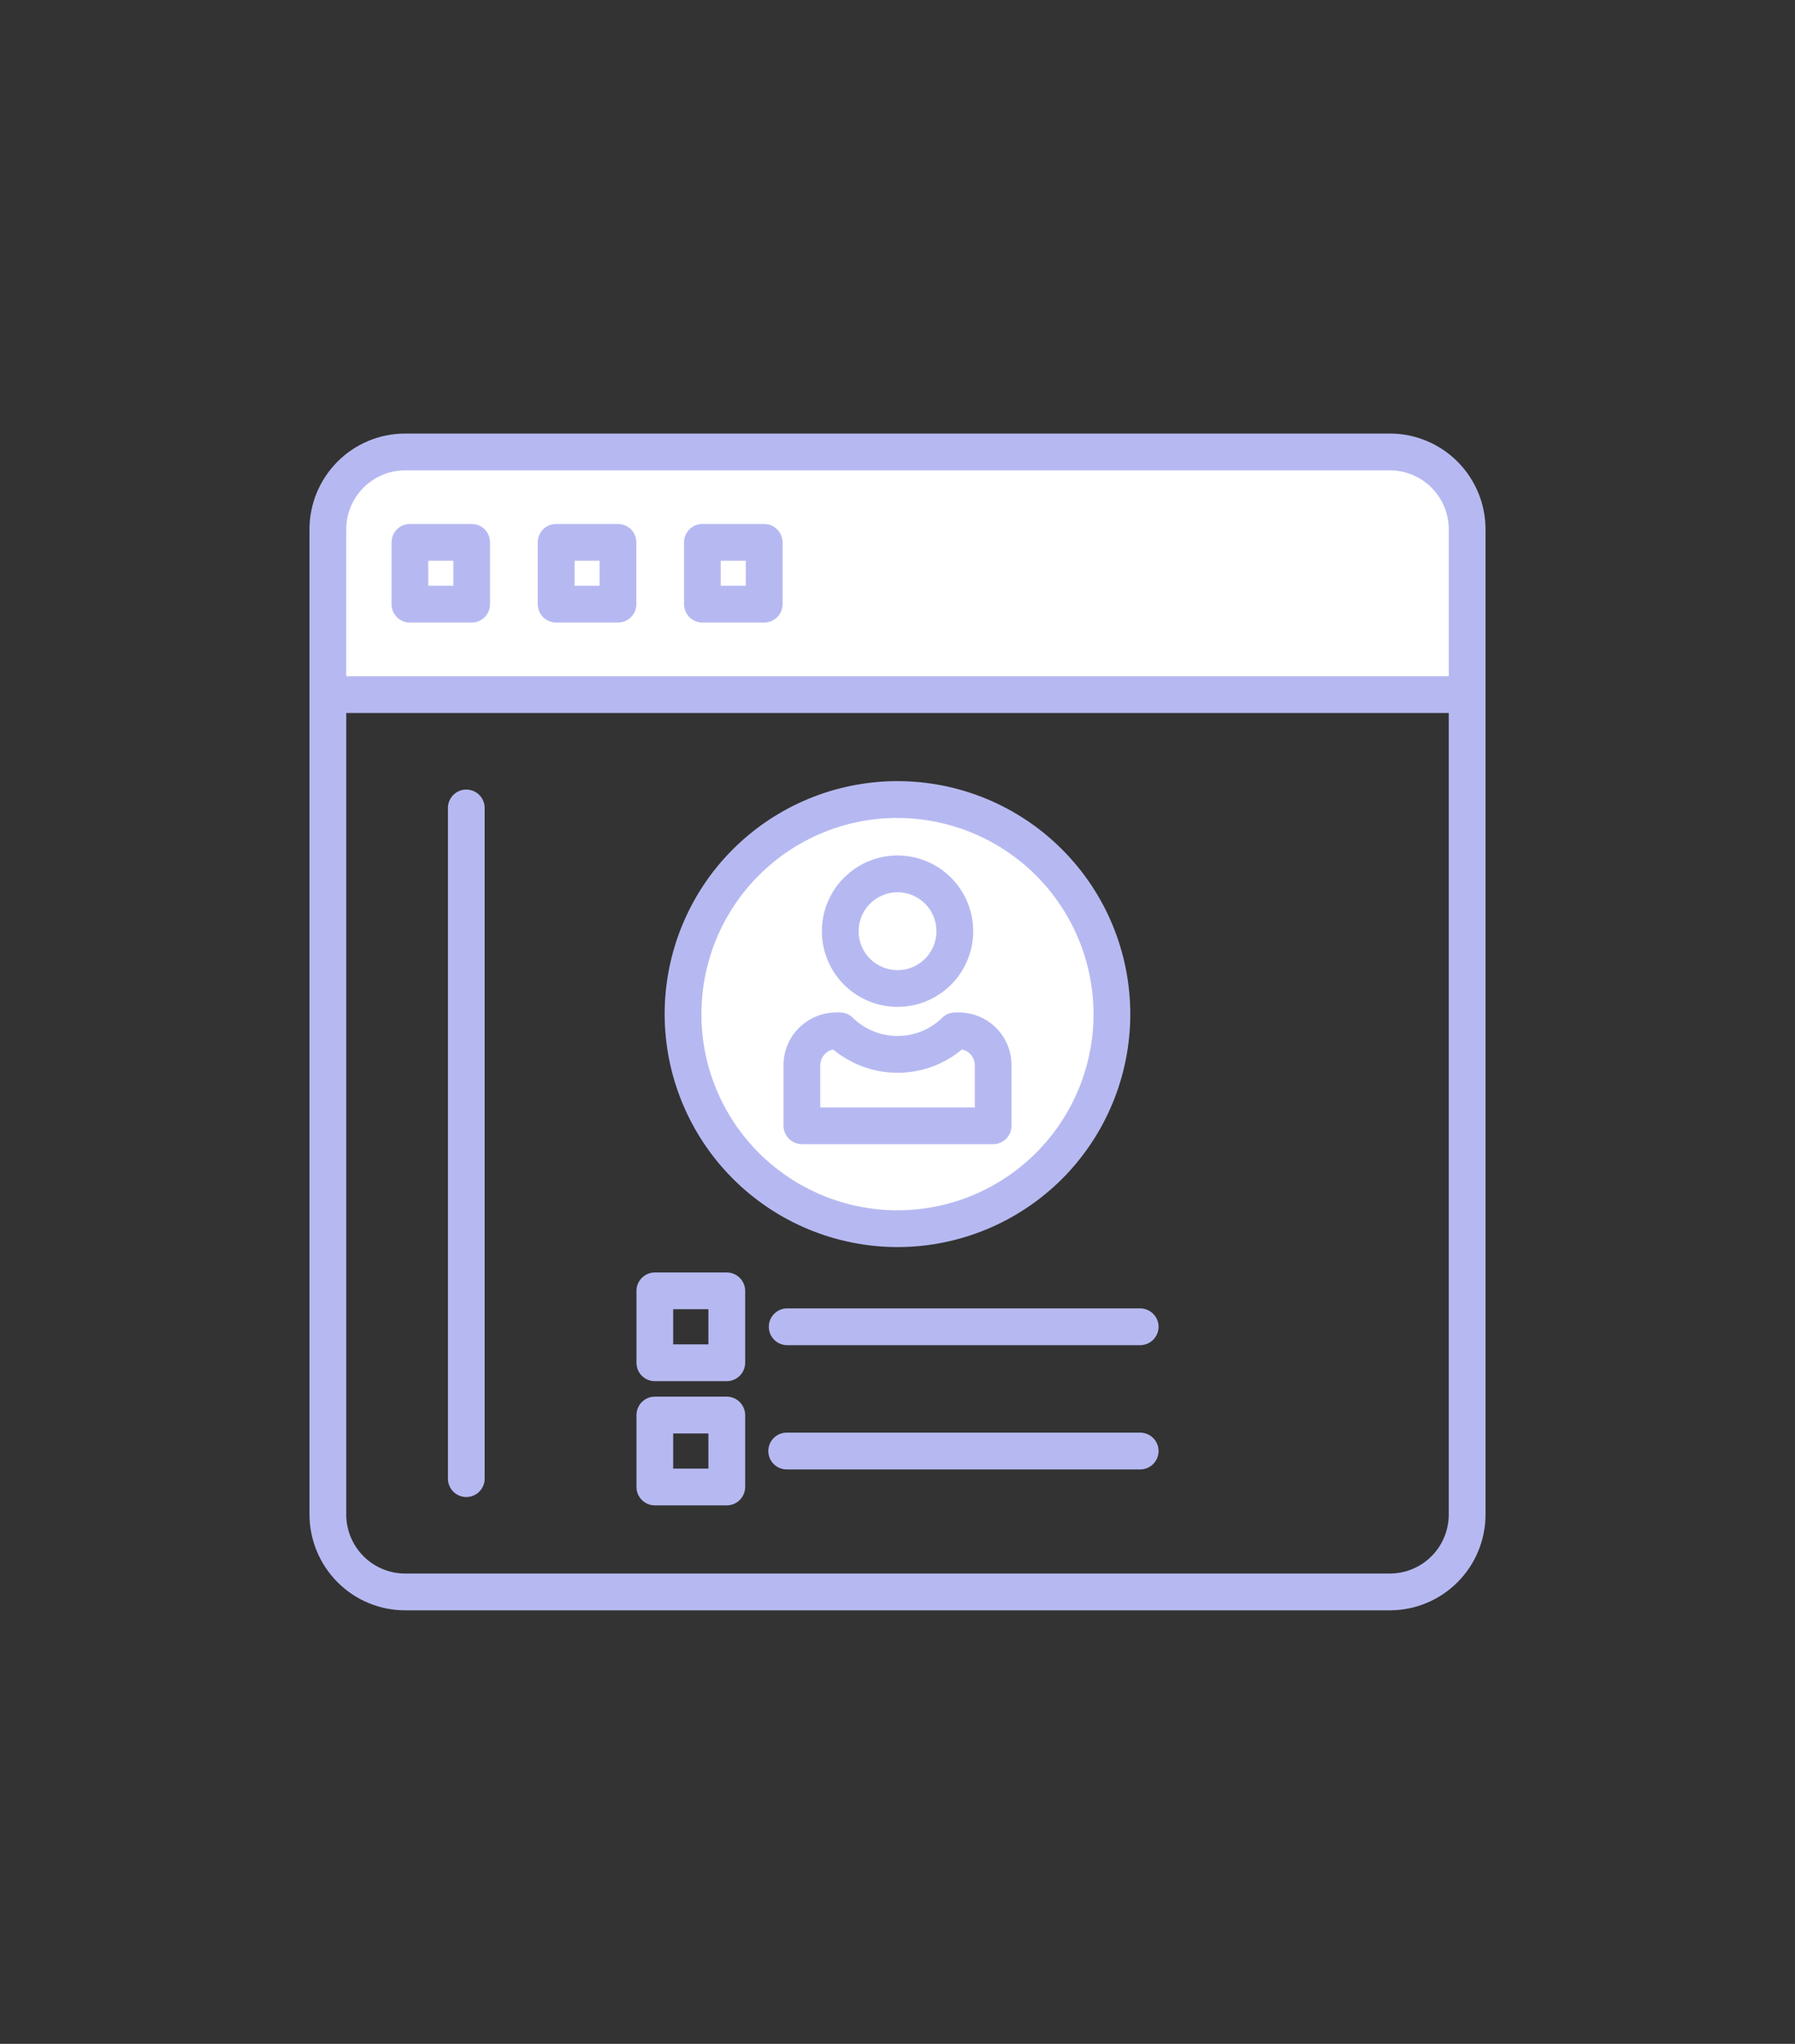 <svg xmlns="http://www.w3.org/2000/svg" width="29" height="33" viewBox="0 0 29 33" fill="none">
<rect x="0" y="0" width="29" height="33" fill="#333333" stroke="none"/>
<path d="M23.5 11H5.5V8.5C5.5 7.7 5.833 7.5 6 7.5H22.5C23.3 7.5 23.5 7.833 23.5 8V11Z" fill="#fff"/>
<circle cx="14.5" cy="16.5" r="3.5" fill="#fff"/>
<path fill-rule="evenodd" clip-rule="evenodd" d="M7.83 13.064V23.855C7.835 23.937 7.806 24.017 7.75 24.077C7.694 24.137 7.615 24.171 7.533 24.171C7.451 24.171 7.373 24.137 7.317 24.077C7.261 24.017 7.232 23.937 7.237 23.855V13.064C7.232 12.982 7.261 12.902 7.317 12.842C7.373 12.782 7.451 12.748 7.533 12.748C7.615 12.748 7.694 12.782 7.75 12.842C7.806 12.902 7.835 12.982 7.83 13.064ZM18.718 23.428C18.718 23.507 18.686 23.582 18.631 23.638C18.575 23.694 18.499 23.725 18.42 23.725H12.718C12.638 23.727 12.56 23.697 12.503 23.641C12.445 23.585 12.413 23.508 12.413 23.428C12.413 23.348 12.445 23.271 12.503 23.215C12.56 23.159 12.638 23.129 12.718 23.131H18.42C18.499 23.131 18.575 23.162 18.631 23.218C18.686 23.273 18.718 23.349 18.718 23.428V23.428ZM11.445 23.712H10.876V23.144H11.445V23.712ZM11.741 22.55H10.58C10.501 22.55 10.426 22.581 10.37 22.637C10.314 22.693 10.283 22.768 10.283 22.847V24.009C10.283 24.087 10.314 24.163 10.37 24.219C10.426 24.274 10.501 24.306 10.58 24.305H11.741C11.82 24.306 11.896 24.274 11.951 24.219C12.007 24.163 12.039 24.087 12.039 24.009V22.847C12.039 22.769 12.007 22.693 11.951 22.637C11.896 22.581 11.82 22.55 11.741 22.55L11.741 22.55ZM18.718 21.422H18.718C18.718 21.501 18.686 21.576 18.63 21.632C18.575 21.688 18.499 21.719 18.42 21.719H12.718C12.554 21.719 12.421 21.586 12.421 21.422C12.421 21.258 12.554 21.125 12.718 21.125H18.42C18.499 21.125 18.575 21.156 18.63 21.212C18.686 21.267 18.718 21.343 18.718 21.422H18.718ZM11.445 21.706L10.876 21.706V21.138H11.445V21.706L11.445 21.706ZM11.741 20.545H10.58C10.501 20.545 10.426 20.576 10.37 20.632C10.314 20.687 10.283 20.763 10.283 20.842V22.003C10.283 22.082 10.314 22.158 10.37 22.214C10.426 22.269 10.501 22.3 10.58 22.3H11.741C11.82 22.3 11.896 22.269 11.951 22.213C12.007 22.158 12.039 22.082 12.039 22.003V20.841C12.039 20.763 12.007 20.687 11.951 20.632C11.896 20.576 11.82 20.545 11.741 20.545V20.545ZM13.253 17.198C13.254 17.075 13.341 16.969 13.461 16.945C13.754 17.188 14.121 17.321 14.501 17.321C14.881 17.321 15.249 17.188 15.541 16.945C15.662 16.969 15.749 17.075 15.749 17.198V17.88H13.252V17.197L13.253 17.198ZM12.957 18.474H16.046C16.209 18.473 16.342 18.34 16.342 18.177V17.197C16.342 16.972 16.252 16.756 16.093 16.596C15.934 16.437 15.718 16.347 15.493 16.347H15.431H15.432C15.354 16.347 15.279 16.377 15.223 16.432C15.03 16.621 14.771 16.727 14.5 16.727C14.23 16.727 13.97 16.621 13.777 16.432C13.722 16.377 13.648 16.347 13.571 16.347H13.509C13.284 16.347 13.068 16.437 12.908 16.596C12.748 16.755 12.659 16.972 12.658 17.197V18.176C12.659 18.34 12.792 18.473 12.956 18.473L12.957 18.474ZM14.5 14.406C14.667 14.406 14.827 14.472 14.945 14.59C15.063 14.708 15.129 14.868 15.129 15.035C15.129 15.202 15.063 15.362 14.945 15.48C14.827 15.598 14.667 15.664 14.5 15.664C14.334 15.664 14.174 15.598 14.056 15.48C13.938 15.362 13.871 15.202 13.872 15.035C13.872 14.868 13.938 14.709 14.056 14.591C14.174 14.473 14.334 14.406 14.5 14.406L14.5 14.406ZM14.5 16.257C14.824 16.257 15.135 16.129 15.365 15.899C15.594 15.67 15.723 15.359 15.723 15.035C15.723 14.711 15.594 14.4 15.365 14.171C15.136 13.941 14.825 13.813 14.501 13.812C14.176 13.812 13.866 13.941 13.636 14.171C13.407 14.4 13.278 14.711 13.278 15.035C13.278 15.359 13.407 15.67 13.636 15.899C13.866 16.128 14.176 16.257 14.5 16.257V16.257ZM14.5 13.206C13.66 13.206 12.854 13.539 12.26 14.133C11.666 14.727 11.332 15.533 11.332 16.373C11.331 17.213 11.665 18.019 12.259 18.613C12.853 19.207 13.659 19.541 14.499 19.541C15.339 19.541 16.145 19.208 16.739 18.613C17.333 18.019 17.667 17.214 17.667 16.373C17.666 15.534 17.332 14.729 16.738 14.135C16.145 13.542 15.34 13.208 14.5 13.207V13.206ZM14.5 20.135C15.498 20.135 16.454 19.738 17.16 19.033C17.865 18.327 18.261 17.37 18.261 16.373C18.26 15.375 17.864 14.419 17.158 13.714C16.453 13.008 15.496 12.612 14.499 12.612C13.501 12.612 12.545 13.009 11.839 13.714C11.134 14.419 10.738 15.376 10.738 16.374C10.739 17.371 11.136 18.327 11.841 19.032C12.547 19.738 13.503 20.134 14.5 20.135H14.5ZM11.645 9.054H12.049V9.458H11.644V9.054H11.645ZM11.349 10.052H12.347C12.51 10.051 12.643 9.919 12.643 9.755V8.757C12.643 8.593 12.51 8.46 12.347 8.46H11.349C11.27 8.46 11.194 8.491 11.138 8.547C11.083 8.602 11.051 8.678 11.051 8.757V9.755C11.052 9.919 11.185 10.052 11.349 10.052V10.052ZM9.283 9.054H9.687V9.458H9.283V9.054ZM8.985 10.052H9.983H9.983C10.147 10.052 10.281 9.919 10.281 9.755V8.757C10.281 8.678 10.249 8.602 10.194 8.546C10.138 8.491 10.062 8.46 9.983 8.46H8.985C8.906 8.46 8.831 8.491 8.775 8.546C8.719 8.602 8.688 8.678 8.688 8.757V9.755C8.688 9.919 8.821 10.052 8.985 10.052L8.985 10.052ZM6.919 9.054H7.324V9.458H6.919V9.054ZM6.622 10.052H7.62C7.698 10.052 7.774 10.021 7.83 9.965C7.886 9.91 7.917 9.834 7.917 9.755V8.757C7.917 8.678 7.886 8.602 7.83 8.546C7.774 8.491 7.699 8.46 7.62 8.46H6.622C6.458 8.46 6.326 8.593 6.326 8.757V9.755C6.326 9.919 6.458 10.051 6.622 10.052V10.052ZM22.454 25.406C22.706 25.406 22.948 25.306 23.127 25.127C23.305 24.949 23.406 24.706 23.406 24.454V11.512H5.594V24.454C5.594 24.706 5.695 24.949 5.873 25.127C6.052 25.306 6.294 25.406 6.546 25.406H22.454ZM6.546 7.594C6.294 7.594 6.052 7.694 5.873 7.873C5.695 8.051 5.594 8.293 5.594 8.546V10.918H23.406V8.546C23.406 8.293 23.305 8.051 23.127 7.873C22.948 7.694 22.706 7.594 22.454 7.594H6.546ZM22.454 7H6.546C6.136 7 5.743 7.163 5.453 7.453C5.164 7.743 5 8.136 5 8.546V24.454C5.001 24.864 5.164 25.257 5.454 25.547C5.743 25.837 6.136 26 6.546 26H22.454C22.864 26 23.257 25.837 23.547 25.547C23.837 25.257 24 24.864 24 24.454V8.546C24 8.136 23.837 7.743 23.547 7.453C23.257 7.163 22.864 7 22.454 7V7Z" fill="#B6B9F1"/>
</svg>